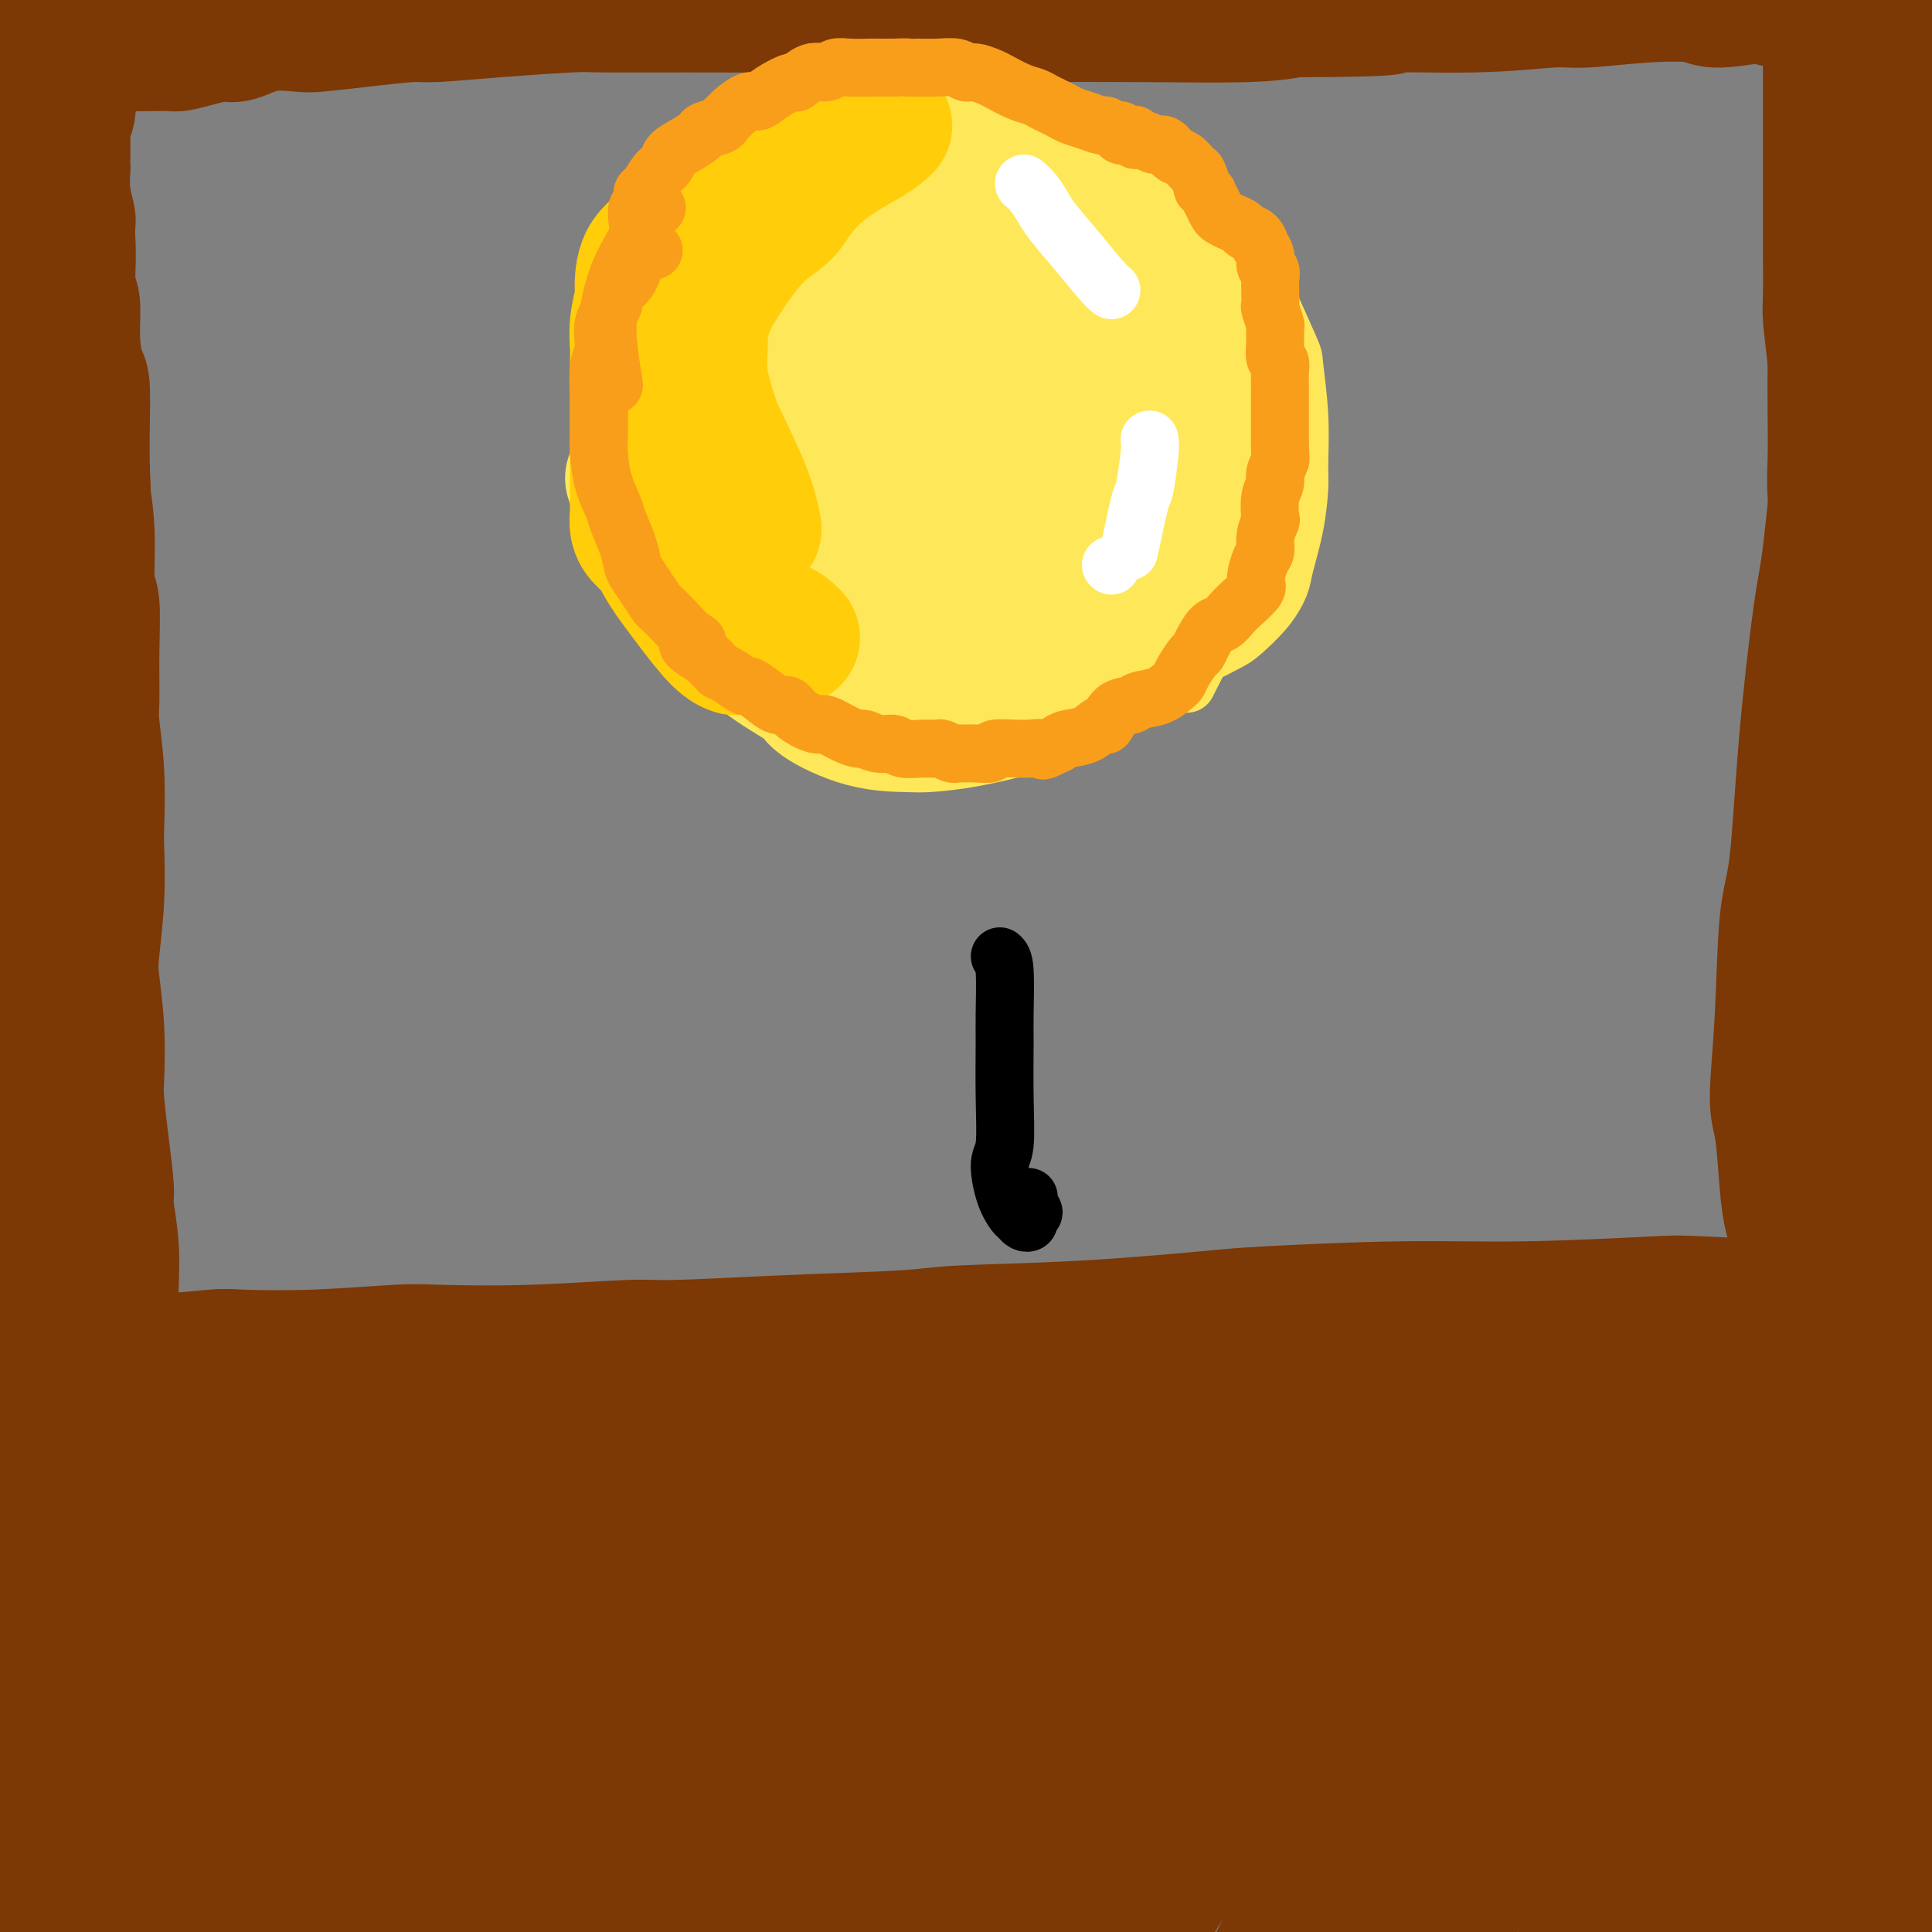 <svg viewBox='0 0 400 400' version='1.1' xmlns='http://www.w3.org/2000/svg' xmlns:xlink='http://www.w3.org/1999/xlink'><rect x="0" y="0" width="400" height="400" fill="#808080" stroke="none"/><g fill='none' stroke='#FEE859' stroke-width='12' stroke-linecap='round' stroke-linejoin='round'><path d='M145,50c-0.813,-1.181 -1.626,-2.362 -2,-3c-0.374,-0.638 -0.307,-0.734 0,-1c0.307,-0.266 0.856,-0.701 1,-1c0.144,-0.299 -0.116,-0.461 0,-1c0.116,-0.539 0.608,-1.454 1,-2c0.392,-0.546 0.682,-0.723 1,-1c0.318,-0.277 0.662,-0.652 1,-1c0.338,-0.348 0.669,-0.667 1,-1c0.331,-0.333 0.660,-0.680 1,-1c0.340,-0.320 0.689,-0.612 1,-1c0.311,-0.388 0.582,-0.873 1,-1c0.418,-0.127 0.983,0.104 2,0c1.017,-0.104 2.487,-0.544 4,-1c1.513,-0.456 3.071,-0.930 4,-1c0.929,-0.070 1.230,0.262 2,0c0.770,-0.262 2.011,-1.118 4,-2c1.989,-0.882 4.728,-1.790 6,-2c1.272,-0.210 1.077,0.280 2,0c0.923,-0.280 2.965,-1.329 5,-2c2.035,-0.671 4.065,-0.965 5,-1c0.935,-0.035 0.777,0.190 2,0c1.223,-0.190 3.827,-0.794 6,-1c2.173,-0.206 3.913,-0.015 5,0c1.087,0.015 1.520,-0.145 3,0c1.480,0.145 4.007,0.597 7,1c2.993,0.403 6.452,0.758 8,1c1.548,0.242 1.186,0.373 3,1c1.814,0.627 5.804,1.751 9,3c3.196,1.249 5.598,2.625 8,4'/><path d='M236,36c3.603,1.618 2.612,1.662 4,3c1.388,1.338 5.157,3.970 8,6c2.843,2.030 4.761,3.458 7,6c2.239,2.542 4.800,6.198 6,8c1.200,1.802 1.039,1.749 2,4c0.961,2.251 3.043,6.804 4,9c0.957,2.196 0.791,2.033 1,4c0.209,1.967 0.795,6.063 1,10c0.205,3.937 0.029,7.714 0,10c-0.029,2.286 0.091,3.082 0,5c-0.091,1.918 -0.391,4.958 -1,8c-0.609,3.042 -1.525,6.084 -2,8c-0.475,1.916 -0.508,2.704 -1,4c-0.492,1.296 -1.445,3.100 -3,5c-1.555,1.900 -3.714,3.895 -5,5c-1.286,1.105 -1.700,1.318 -3,2c-1.300,0.682 -3.486,1.832 -6,3c-2.514,1.168 -5.356,2.354 -7,3c-1.644,0.646 -2.091,0.751 -4,1c-1.909,0.249 -5.280,0.642 -9,1c-3.720,0.358 -7.787,0.682 -10,1c-2.213,0.318 -2.571,0.630 -5,1c-2.429,0.370 -6.930,0.797 -11,1c-4.070,0.203 -7.709,0.181 -10,0c-2.291,-0.181 -3.233,-0.522 -6,-1c-2.767,-0.478 -7.360,-1.092 -12,-2c-4.640,-0.908 -9.329,-2.111 -12,-3c-2.671,-0.889 -3.324,-1.465 -6,-3c-2.676,-1.535 -7.374,-4.029 -11,-7c-3.626,-2.971 -6.179,-6.420 -8,-9c-1.821,-2.580 -2.911,-4.290 -4,-6'/><path d='M133,113c-2.938,-4.370 -4.284,-7.794 -5,-13c-0.716,-5.206 -0.802,-12.195 -1,-16c-0.198,-3.805 -0.509,-4.425 0,-8c0.509,-3.575 1.838,-10.106 4,-16c2.162,-5.894 5.157,-11.150 7,-14c1.843,-2.850 2.534,-3.295 5,-6c2.466,-2.705 6.708,-7.671 12,-11c5.292,-3.329 11.633,-5.022 15,-6c3.367,-0.978 3.759,-1.242 7,-2c3.241,-0.758 9.330,-2.011 15,-2c5.670,0.011 10.923,1.285 14,2c3.077,0.715 3.980,0.872 7,2c3.020,1.128 8.156,3.227 13,7c4.844,3.773 9.395,9.222 12,12c2.605,2.778 3.263,2.887 5,6c1.737,3.113 4.553,9.231 7,15c2.447,5.769 4.525,11.187 6,14c1.475,2.813 2.349,3.019 3,6c0.651,2.981 1.081,8.737 1,14c-0.081,5.263 -0.674,10.035 -1,13c-0.326,2.965 -0.386,4.125 -2,8c-1.614,3.875 -4.781,10.466 -7,15c-2.219,4.534 -3.491,7.010 -4,8c-0.509,0.990 -0.254,0.495 0,0'/></g>
<g fill='none' stroke='#FEE859' stroke-width='28' stroke-linecap='round' stroke-linejoin='round'><path d='M162,40c-1.906,1.908 -3.813,3.817 -5,5c-1.187,1.183 -1.655,1.641 -3,4c-1.345,2.359 -3.566,6.621 -5,9c-1.434,2.379 -2.082,2.876 -3,5c-0.918,2.124 -2.105,5.874 -3,10c-0.895,4.126 -1.497,8.627 -2,11c-0.503,2.373 -0.907,2.619 -1,5c-0.093,2.381 0.125,6.897 1,11c0.875,4.103 2.406,7.793 3,10c0.594,2.207 0.251,2.930 2,5c1.749,2.070 5.589,5.486 9,8c3.411,2.514 6.391,4.125 11,5c4.609,0.875 10.847,1.015 14,1c3.153,-0.015 3.222,-0.186 7,-1c3.778,-0.814 11.266,-2.273 15,-3c3.734,-0.727 3.715,-0.722 7,-2c3.285,-1.278 9.875,-3.837 15,-7c5.125,-3.163 8.784,-6.928 11,-9c2.216,-2.072 2.990,-2.450 5,-5c2.010,-2.550 5.255,-7.272 7,-12c1.745,-4.728 1.991,-9.462 2,-12c0.009,-2.538 -0.220,-2.880 -1,-5c-0.780,-2.120 -2.111,-6.018 -4,-9c-1.889,-2.982 -4.334,-5.049 -8,-7c-3.666,-1.951 -8.551,-3.786 -11,-5c-2.449,-1.214 -2.462,-1.809 -6,-2c-3.538,-0.191 -10.600,0.021 -14,0c-3.400,-0.021 -3.138,-0.274 -6,0c-2.862,0.274 -8.847,1.074 -14,3c-5.153,1.926 -9.472,4.979 -12,7c-2.528,2.021 -3.264,3.011 -4,4'/><path d='M169,64c-3.775,3.589 -5.213,7.060 -6,11c-0.787,3.940 -0.922,8.348 0,13c0.922,4.652 2.902,9.550 4,12c1.098,2.450 1.316,2.454 3,4c1.684,1.546 4.835,4.634 9,7c4.165,2.366 9.345,4.010 12,5c2.655,0.990 2.785,1.327 6,1c3.215,-0.327 9.516,-1.318 13,-2c3.484,-0.682 4.151,-1.054 7,-2c2.849,-0.946 7.881,-2.466 12,-6c4.119,-3.534 7.325,-9.081 9,-12c1.675,-2.919 1.818,-3.211 3,-6c1.182,-2.789 3.404,-8.076 4,-13c0.596,-4.924 -0.434,-9.484 -1,-12c-0.566,-2.516 -0.669,-2.987 -2,-5c-1.331,-2.013 -3.891,-5.570 -7,-8c-3.109,-2.430 -6.766,-3.735 -11,-4c-4.234,-0.265 -9.044,0.509 -12,1c-2.956,0.491 -4.059,0.699 -7,2c-2.941,1.301 -7.720,3.693 -12,7c-4.280,3.307 -8.063,7.527 -10,10c-1.937,2.473 -2.030,3.197 -3,6c-0.970,2.803 -2.818,7.683 -3,12c-0.182,4.317 1.303,8.071 2,10c0.697,1.929 0.606,2.033 2,3c1.394,0.967 4.272,2.797 7,3c2.728,0.203 5.306,-1.222 7,-2c1.694,-0.778 2.506,-0.910 4,-2c1.494,-1.090 3.672,-3.140 5,-6c1.328,-2.860 1.808,-6.532 2,-9c0.192,-2.468 0.096,-3.734 0,-5'/><path d='M206,77c0.374,-4.214 0.308,-7.749 -1,-11c-1.308,-3.251 -3.858,-6.217 -5,-8c-1.142,-1.783 -0.875,-2.382 -2,-3c-1.125,-0.618 -3.641,-1.256 -6,0c-2.359,1.256 -4.562,4.406 -6,6c-1.438,1.594 -2.113,1.632 -3,4c-0.887,2.368 -1.986,7.066 -2,11c-0.014,3.934 1.058,7.105 2,9c0.942,1.895 1.754,2.513 3,4c1.246,1.487 2.926,3.843 5,5c2.074,1.157 4.543,1.117 6,1c1.457,-0.117 1.903,-0.310 3,-1c1.097,-0.690 2.844,-1.876 4,-3c1.156,-1.124 1.722,-2.186 2,-3c0.278,-0.814 0.268,-1.381 0,-3c-0.268,-1.619 -0.796,-4.289 -2,-7c-1.204,-2.711 -3.085,-5.461 -4,-7c-0.915,-1.539 -0.863,-1.865 -2,-3c-1.137,-1.135 -3.464,-3.078 -5,-4c-1.536,-0.922 -2.283,-0.821 -3,-1c-0.717,-0.179 -1.404,-0.636 -2,-1c-0.596,-0.364 -1.100,-0.635 -2,-1c-0.900,-0.365 -2.194,-0.822 -3,-1c-0.806,-0.178 -1.123,-0.075 -2,-1c-0.877,-0.925 -2.312,-2.878 -3,-4c-0.688,-1.122 -0.627,-1.414 -1,-2c-0.373,-0.586 -1.180,-1.466 -2,-2c-0.820,-0.534 -1.653,-0.720 -2,-1c-0.347,-0.280 -0.209,-0.652 0,-1c0.209,-0.348 0.488,-0.671 1,-1c0.512,-0.329 1.256,-0.665 2,-1'/><path d='M176,47c0.454,-0.415 0.088,-0.452 1,-1c0.912,-0.548 3.103,-1.608 5,-2c1.897,-0.392 3.499,-0.116 6,0c2.501,0.116 5.902,0.071 8,0c2.098,-0.071 2.892,-0.169 5,0c2.108,0.169 5.531,0.605 9,1c3.469,0.395 6.984,0.748 9,1c2.016,0.252 2.531,0.404 4,1c1.469,0.596 3.890,1.637 5,4c1.110,2.363 0.907,6.049 1,8c0.093,1.951 0.481,2.167 0,5c-0.481,2.833 -1.831,8.283 -3,13c-1.169,4.717 -2.157,8.699 -3,11c-0.843,2.301 -1.543,2.919 -3,5c-1.457,2.081 -3.672,5.625 -6,7c-2.328,1.375 -4.769,0.581 -6,0c-1.231,-0.581 -1.251,-0.950 -2,-2c-0.749,-1.050 -2.225,-2.782 -4,-5c-1.775,-2.218 -3.848,-4.921 -5,-7c-1.152,-2.079 -1.382,-3.534 -2,-6c-0.618,-2.466 -1.623,-5.943 -2,-10c-0.377,-4.057 -0.124,-8.695 0,-11c0.124,-2.305 0.120,-2.276 1,-4c0.880,-1.724 2.644,-5.202 5,-7c2.356,-1.798 5.303,-1.917 7,-2c1.697,-0.083 2.142,-0.131 4,0c1.858,0.131 5.128,0.441 8,2c2.872,1.559 5.347,4.366 7,6c1.653,1.634 2.483,2.094 4,4c1.517,1.906 3.719,5.259 5,9c1.281,3.741 1.640,7.871 2,12'/><path d='M236,79c1.128,3.985 0.449,3.448 0,6c-0.449,2.552 -0.666,8.194 -2,13c-1.334,4.806 -3.784,8.777 -5,11c-1.216,2.223 -1.197,2.700 -2,4c-0.803,1.300 -2.428,3.424 -4,4c-1.572,0.576 -3.090,-0.396 -4,-1c-0.910,-0.604 -1.212,-0.838 -2,-2c-0.788,-1.162 -2.061,-3.250 -2,-6c0.061,-2.750 1.458,-6.162 2,-8c0.542,-1.838 0.230,-2.103 1,-4c0.770,-1.897 2.623,-5.427 5,-8c2.377,-2.573 5.280,-4.191 7,-5c1.720,-0.809 2.259,-0.810 4,-1c1.741,-0.190 4.685,-0.567 7,0c2.315,0.567 4.003,2.080 5,3c0.997,0.920 1.304,1.247 2,3c0.696,1.753 1.781,4.931 2,8c0.219,3.069 -0.427,6.028 -1,8c-0.573,1.972 -1.071,2.958 -2,5c-0.929,2.042 -2.288,5.140 -4,8c-1.712,2.860 -3.778,5.481 -5,7c-1.222,1.519 -1.602,1.937 -3,3c-1.398,1.063 -3.814,2.772 -6,4c-2.186,1.228 -4.142,1.977 -5,2c-0.858,0.023 -0.620,-0.679 -1,-1c-0.380,-0.321 -1.380,-0.261 -2,-1c-0.620,-0.739 -0.859,-2.275 -1,-3c-0.141,-0.725 -0.182,-0.638 0,-1c0.182,-0.362 0.587,-1.175 1,-2c0.413,-0.825 0.832,-1.664 1,-2c0.168,-0.336 0.084,-0.168 0,0'/><path d='M222,123c0.596,-1.045 1.088,-1.156 1,-1c-0.088,0.156 -0.754,0.581 -1,1c-0.246,0.419 -0.070,0.834 0,1c0.070,0.166 0.035,0.083 0,0'/><path d='M254,72c-0.008,1.191 -0.017,2.382 0,4c0.017,1.618 0.058,3.662 0,5c-0.058,1.338 -0.215,1.969 0,3c0.215,1.031 0.800,2.460 1,4c0.200,1.540 0.013,3.189 0,4c-0.013,0.811 0.146,0.783 0,2c-0.146,1.217 -0.598,3.678 -1,6c-0.402,2.322 -0.753,4.505 -1,6c-0.247,1.495 -0.391,2.304 -1,4c-0.609,1.696 -1.683,4.280 -3,7c-1.317,2.720 -2.877,5.577 -4,7c-1.123,1.423 -1.808,1.413 -3,3c-1.192,1.587 -2.890,4.772 -5,7c-2.110,2.228 -4.633,3.499 -6,4c-1.367,0.501 -1.580,0.232 -3,1c-1.420,0.768 -4.047,2.574 -7,4c-2.953,1.426 -6.232,2.473 -8,3c-1.768,0.527 -2.026,0.533 -4,1c-1.974,0.467 -5.665,1.394 -9,2c-3.335,0.606 -6.315,0.891 -8,1c-1.685,0.109 -2.074,0.040 -4,0c-1.926,-0.040 -5.389,-0.053 -9,-1c-3.611,-0.947 -7.371,-2.827 -9,-4c-1.629,-1.173 -1.129,-1.637 -3,-3c-1.871,-1.363 -6.115,-3.624 -9,-6c-2.885,-2.376 -4.411,-4.866 -7,-8c-2.589,-3.134 -6.240,-6.912 -8,-9c-1.760,-2.088 -1.628,-2.485 -3,-5c-1.372,-2.515 -4.249,-7.147 -6,-10c-1.751,-2.853 -2.375,-3.926 -3,-5'/></g>
<g fill='none' stroke='#7C3805' stroke-width='28' stroke-linecap='round' stroke-linejoin='round'><path d='M11,290c0.357,0.748 0.714,1.495 1,2c0.286,0.505 0.501,0.766 1,1c0.499,0.234 1.284,0.440 2,1c0.716,0.560 1.365,1.473 2,2c0.635,0.527 1.257,0.667 2,1c0.743,0.333 1.606,0.860 4,1c2.394,0.140 6.319,-0.105 8,0c1.681,0.105 1.118,0.561 3,1c1.882,0.439 6.208,0.860 11,1c4.792,0.140 10.048,-0.000 13,0c2.952,0.000 3.598,0.141 7,0c3.402,-0.141 9.561,-0.563 17,-1c7.439,-0.437 16.159,-0.888 21,-1c4.841,-0.112 5.802,0.115 11,0c5.198,-0.115 14.631,-0.570 24,-1c9.369,-0.430 18.673,-0.833 24,-1c5.327,-0.167 6.676,-0.099 12,0c5.324,0.099 14.623,0.229 23,0c8.377,-0.229 15.831,-0.817 20,-1c4.169,-0.183 5.052,0.038 9,0c3.948,-0.038 10.959,-0.336 17,-1c6.041,-0.664 11.111,-1.696 14,-2c2.889,-0.304 3.596,0.118 6,0c2.404,-0.118 6.506,-0.778 10,-1c3.494,-0.222 6.380,-0.008 8,0c1.620,0.008 1.975,-0.190 3,0c1.025,0.190 2.722,0.769 4,1c1.278,0.231 2.139,0.116 3,0'/><path d='M291,292c38.268,-1.007 10.938,0.476 1,1c-9.938,0.524 -2.484,0.088 0,0c2.484,-0.088 -0.001,0.172 -1,0c-0.999,-0.172 -0.513,-0.776 -1,-1c-0.487,-0.224 -1.946,-0.067 -4,0c-2.054,0.067 -4.703,0.044 -6,0c-1.297,-0.044 -1.243,-0.108 -3,0c-1.757,0.108 -5.327,0.390 -10,1c-4.673,0.610 -10.451,1.549 -14,2c-3.549,0.451 -4.870,0.413 -9,1c-4.130,0.587 -11.070,1.797 -19,3c-7.930,1.203 -16.849,2.399 -22,3c-5.151,0.601 -6.533,0.607 -12,1c-5.467,0.393 -15.021,1.175 -25,2c-9.979,0.825 -20.385,1.695 -26,2c-5.615,0.305 -6.438,0.044 -12,0c-5.562,-0.044 -15.861,0.128 -25,0c-9.139,-0.128 -17.116,-0.556 -22,-1c-4.884,-0.444 -6.674,-0.904 -11,-1c-4.326,-0.096 -11.187,0.170 -18,0c-6.813,-0.170 -13.579,-0.778 -17,-1c-3.421,-0.222 -3.496,-0.058 -6,0c-2.504,0.058 -7.438,0.012 -11,0c-3.562,-0.012 -5.752,0.011 -7,0c-1.248,-0.011 -1.554,-0.055 -2,0c-0.446,0.055 -1.033,0.208 -1,0c0.033,-0.208 0.686,-0.777 1,-1c0.314,-0.223 0.290,-0.101 1,0c0.710,0.101 2.153,0.181 4,0c1.847,-0.181 4.099,-0.623 6,-1c1.901,-0.377 3.450,-0.688 5,-1'/><path d='M25,301c4.357,-0.412 6.749,0.057 11,0c4.251,-0.057 10.359,-0.639 14,-1c3.641,-0.361 4.813,-0.501 9,-1c4.187,-0.499 11.389,-1.357 18,-2c6.611,-0.643 12.632,-1.072 21,-2c8.368,-0.928 19.085,-2.357 25,-3c5.915,-0.643 7.029,-0.501 14,-1c6.971,-0.499 19.799,-1.638 27,-2c7.201,-0.362 8.776,0.055 15,0c6.224,-0.055 17.096,-0.581 29,-1c11.904,-0.419 24.839,-0.730 32,-1c7.161,-0.270 8.548,-0.499 15,-1c6.452,-0.501 17.969,-1.273 29,-2c11.031,-0.727 21.576,-1.410 28,-2c6.424,-0.590 8.726,-1.088 15,-2c6.274,-0.912 16.521,-2.237 26,-3c9.479,-0.763 18.192,-0.963 23,-1c4.808,-0.037 5.712,0.088 10,0c4.288,-0.088 11.959,-0.389 18,0c6.041,0.389 10.453,1.467 13,2c2.547,0.533 3.228,0.521 5,1c1.772,0.479 4.636,1.449 6,2c1.364,0.551 1.227,0.684 1,1c-0.227,0.316 -0.545,0.817 -1,1c-0.455,0.183 -1.048,0.049 -3,0c-1.952,-0.049 -5.262,-0.013 -7,0c-1.738,0.013 -1.905,0.004 -4,0c-2.095,-0.004 -6.118,-0.001 -11,0c-4.882,0.001 -10.622,0.000 -14,0c-3.378,-0.000 -4.394,-0.000 -9,0c-4.606,0.000 -12.803,0.000 -21,0'/><path d='M359,283c-14.531,0.260 -16.360,-0.090 -24,0c-7.640,0.090 -21.092,0.619 -28,1c-6.908,0.381 -7.272,0.613 -15,1c-7.728,0.387 -22.818,0.929 -31,1c-8.182,0.071 -9.454,-0.330 -17,0c-7.546,0.330 -21.364,1.391 -35,2c-13.636,0.609 -27.089,0.767 -35,1c-7.911,0.233 -10.279,0.541 -18,1c-7.721,0.459 -20.793,1.069 -33,1c-12.207,-0.069 -23.548,-0.817 -30,-1c-6.452,-0.183 -8.014,0.198 -14,0c-5.986,-0.198 -16.395,-0.974 -25,-2c-8.605,-1.026 -15.406,-2.303 -19,-3c-3.594,-0.697 -3.981,-0.814 -7,-1c-3.019,-0.186 -8.669,-0.439 -12,-1c-3.331,-0.561 -4.342,-1.429 -5,-2c-0.658,-0.571 -0.963,-0.845 -1,-1c-0.037,-0.155 0.193,-0.192 1,0c0.807,0.192 2.192,0.613 3,1c0.808,0.387 1.038,0.741 2,1c0.962,0.259 2.655,0.423 6,1c3.345,0.577 8.341,1.569 11,2c2.659,0.431 2.981,0.302 6,1c3.019,0.698 8.736,2.221 15,3c6.264,0.779 13.074,0.812 17,1c3.926,0.188 4.966,0.532 10,1c5.034,0.468 14.062,1.062 22,1c7.938,-0.062 14.788,-0.780 24,-1c9.212,-0.220 20.788,0.056 27,0c6.212,-0.056 7.061,-0.445 13,-1c5.939,-0.555 16.970,-1.278 28,-2'/><path d='M195,288c20.295,-1.084 25.033,-1.793 29,-2c3.967,-0.207 7.163,0.088 14,0c6.837,-0.088 17.316,-0.559 28,-1c10.684,-0.441 21.573,-0.852 28,-1c6.427,-0.148 8.392,-0.034 14,0c5.608,0.034 14.859,-0.012 24,0c9.141,0.012 18.173,0.082 23,0c4.827,-0.082 5.450,-0.317 10,0c4.550,0.317 13.026,1.185 20,2c6.974,0.815 12.446,1.577 16,2c3.554,0.423 5.192,0.507 8,1c2.808,0.493 6.788,1.396 10,2c3.212,0.604 5.656,0.910 7,1c1.344,0.090 1.588,-0.035 2,0c0.412,0.035 0.993,0.230 1,0c0.007,-0.230 -0.561,-0.885 -1,-1c-0.439,-0.115 -0.748,0.309 -1,0c-0.252,-0.309 -0.446,-1.351 -1,-2c-0.554,-0.649 -1.468,-0.906 -2,-1c-0.532,-0.094 -0.682,-0.025 -1,0c-0.318,0.025 -0.805,0.007 -1,0c-0.195,-0.007 -0.097,-0.004 0,0'/><path d='M9,307c1.159,0.089 2.317,0.179 3,0c0.683,-0.179 0.889,-0.625 3,-1c2.111,-0.375 6.127,-0.679 10,-1c3.873,-0.321 7.603,-0.660 10,-1c2.397,-0.340 3.462,-0.681 6,-1c2.538,-0.319 6.548,-0.615 12,-1c5.452,-0.385 12.346,-0.860 16,-1c3.654,-0.140 4.070,0.053 8,0c3.930,-0.053 11.376,-0.354 20,-1c8.624,-0.646 18.425,-1.637 24,-2c5.575,-0.363 6.922,-0.097 13,0c6.078,0.097 16.887,0.026 28,0c11.113,-0.026 22.530,-0.006 29,0c6.470,0.006 7.993,-0.001 14,0c6.007,0.001 16.497,0.012 27,0c10.503,-0.012 21.020,-0.045 27,0c5.980,0.045 7.424,0.168 13,0c5.576,-0.168 15.283,-0.627 24,-1c8.717,-0.373 16.444,-0.659 21,-1c4.556,-0.341 5.941,-0.736 10,-1c4.059,-0.264 10.793,-0.396 17,-1c6.207,-0.604 11.886,-1.678 15,-2c3.114,-0.322 3.662,0.110 6,0c2.338,-0.110 6.466,-0.761 10,-1c3.534,-0.239 6.473,-0.064 8,0c1.527,0.064 1.643,0.018 3,0c1.357,-0.018 3.955,-0.008 6,0c2.045,0.008 3.538,0.012 4,0c0.462,-0.012 -0.106,-0.042 0,0c0.106,0.042 0.888,0.155 1,0c0.112,-0.155 -0.444,-0.577 -1,-1'/><path d='M396,290c19.257,-1.177 5.399,-0.120 0,0c-5.399,0.120 -2.338,-0.699 -2,-1c0.338,-0.301 -2.046,-0.086 -3,0c-0.954,0.086 -0.477,0.043 0,0'/><path d='M-12,286c1.318,-0.444 2.636,-0.888 4,-1c1.364,-0.112 2.775,0.110 4,0c1.225,-0.110 2.263,-0.550 4,-1c1.737,-0.450 4.174,-0.909 7,-1c2.826,-0.091 6.040,0.186 8,0c1.960,-0.186 2.667,-0.833 5,-1c2.333,-0.167 6.291,0.148 11,0c4.709,-0.148 10.170,-0.758 13,-1c2.830,-0.242 3.028,-0.116 6,0c2.972,0.116 8.718,0.223 15,0c6.282,-0.223 13.100,-0.777 17,-1c3.900,-0.223 4.881,-0.115 9,0c4.119,0.115 11.375,0.238 19,0c7.625,-0.238 15.620,-0.838 20,-1c4.380,-0.162 5.145,0.112 10,0c4.855,-0.112 13.800,-0.611 23,-1c9.200,-0.389 18.655,-0.667 24,-1c5.345,-0.333 6.579,-0.720 12,-1c5.421,-0.280 15.030,-0.452 25,-1c9.970,-0.548 20.301,-1.471 26,-2c5.699,-0.529 6.768,-0.665 13,-1c6.232,-0.335 17.629,-0.871 27,-1c9.371,-0.129 16.718,0.148 26,0c9.282,-0.148 20.499,-0.720 26,-1c5.501,-0.280 5.287,-0.267 11,0c5.713,0.267 17.353,0.790 23,1c5.647,0.210 5.300,0.109 9,0c3.700,-0.109 11.445,-0.225 18,0c6.555,0.225 11.919,0.791 15,1c3.081,0.209 3.880,0.060 6,0c2.120,-0.060 5.560,-0.030 9,0'/><path d='M433,272c23.646,0.380 11.261,0.830 7,1c-4.261,0.170 -0.399,0.059 2,0c2.399,-0.059 3.336,-0.067 4,0c0.664,0.067 1.057,0.211 1,0c-0.057,-0.211 -0.562,-0.775 -1,-1c-0.438,-0.225 -0.808,-0.112 -1,0c-0.192,0.112 -0.206,0.222 -1,0c-0.794,-0.222 -2.370,-0.778 -3,-1c-0.630,-0.222 -0.315,-0.111 0,0'/><path d='M16,8c-0.422,1.599 -0.844,3.198 -1,4c-0.156,0.802 -0.046,0.807 0,1c0.046,0.193 0.026,0.576 0,1c-0.026,0.424 -0.060,0.891 0,1c0.060,0.109 0.212,-0.140 0,0c-0.212,0.140 -0.789,0.667 -1,1c-0.211,0.333 -0.057,0.471 0,1c0.057,0.529 0.016,1.449 0,2c-0.016,0.551 -0.008,0.732 0,1c0.008,0.268 0.016,0.621 0,1c-0.016,0.379 -0.057,0.784 0,1c0.057,0.216 0.211,0.243 0,1c-0.211,0.757 -0.789,2.242 -1,3c-0.211,0.758 -0.056,0.788 0,1c0.056,0.212 0.014,0.607 0,1c-0.014,0.393 0.000,0.785 0,2c-0.000,1.215 -0.014,3.252 0,4c0.014,0.748 0.057,0.207 0,1c-0.057,0.793 -0.212,2.919 0,5c0.212,2.081 0.793,4.115 1,5c0.207,0.885 0.041,0.621 0,2c-0.041,1.379 0.044,4.401 0,7c-0.044,2.599 -0.218,4.773 0,6c0.218,1.227 0.829,1.505 1,3c0.171,1.495 -0.098,4.207 0,7c0.098,2.793 0.562,5.666 1,7c0.438,1.334 0.849,1.128 1,3c0.151,1.872 0.043,5.820 0,9c-0.043,3.180 -0.022,5.590 0,8'/><path d='M17,97c0.554,9.635 -0.062,5.223 0,5c0.062,-0.223 0.801,3.743 1,8c0.199,4.257 -0.144,8.805 0,11c0.144,2.195 0.774,2.037 1,4c0.226,1.963 0.046,6.045 0,10c-0.046,3.955 0.040,7.782 0,10c-0.040,2.218 -0.206,2.829 0,5c0.206,2.171 0.784,5.904 1,10c0.216,4.096 0.071,8.555 0,11c-0.071,2.445 -0.068,2.876 0,5c0.068,2.124 0.200,5.941 0,10c-0.200,4.059 -0.734,8.360 -1,11c-0.266,2.640 -0.265,3.619 0,6c0.265,2.381 0.793,6.165 1,10c0.207,3.835 0.093,7.723 0,10c-0.093,2.277 -0.165,2.945 0,5c0.165,2.055 0.566,5.499 1,9c0.434,3.501 0.901,7.059 1,9c0.099,1.941 -0.170,2.264 0,4c0.170,1.736 0.779,4.885 1,8c0.221,3.115 0.056,6.195 0,8c-0.056,1.805 -0.001,2.337 0,4c0.001,1.663 -0.051,4.459 0,7c0.051,2.541 0.206,4.826 0,6c-0.206,1.174 -0.772,1.236 -1,2c-0.228,0.764 -0.116,2.230 0,3c0.116,0.770 0.237,0.846 0,1c-0.237,0.154 -0.833,0.388 -1,0c-0.167,-0.388 0.095,-1.396 0,-2c-0.095,-0.604 -0.548,-0.802 -1,-1'/><path d='M20,286c-0.487,-0.731 -0.704,-1.559 -1,-3c-0.296,-1.441 -0.672,-3.493 -1,-5c-0.328,-1.507 -0.610,-2.467 -1,-5c-0.390,-2.533 -0.889,-6.639 -1,-12c-0.111,-5.361 0.165,-11.979 0,-16c-0.165,-4.021 -0.771,-5.447 -1,-10c-0.229,-4.553 -0.080,-12.233 0,-21c0.080,-8.767 0.090,-18.619 0,-24c-0.090,-5.381 -0.281,-6.290 0,-12c0.281,-5.710 1.032,-16.221 1,-26c-0.032,-9.779 -0.848,-18.828 -1,-24c-0.152,-5.172 0.359,-6.469 0,-11c-0.359,-4.531 -1.588,-12.298 -3,-19c-1.412,-6.702 -3.006,-12.340 -4,-16c-0.994,-3.660 -1.388,-5.342 -2,-9c-0.612,-3.658 -1.442,-9.291 -2,-15c-0.558,-5.709 -0.843,-11.493 -1,-15c-0.157,-3.507 -0.185,-4.737 0,-8c0.185,-3.263 0.582,-8.557 1,-13c0.418,-4.443 0.857,-8.033 1,-10c0.143,-1.967 -0.010,-2.311 0,-3c0.010,-0.689 0.183,-1.725 0,-2c-0.183,-0.275 -0.723,0.209 -1,1c-0.277,0.791 -0.291,1.890 0,3c0.291,1.110 0.889,2.233 1,3c0.111,0.767 -0.263,1.178 0,2c0.263,0.822 1.163,2.055 2,4c0.837,1.945 1.610,4.600 2,6c0.390,1.400 0.397,1.543 1,4c0.603,2.457 1.801,7.229 3,12'/><path d='M13,42c1.461,7.664 1.112,10.323 1,16c-0.112,5.677 0.013,14.370 0,19c-0.013,4.630 -0.165,5.196 -1,11c-0.835,5.804 -2.353,16.845 -3,23c-0.647,6.155 -0.422,7.423 -1,13c-0.578,5.577 -1.959,15.461 -3,25c-1.041,9.539 -1.741,18.731 -2,24c-0.259,5.269 -0.077,6.615 0,11c0.077,4.385 0.049,11.808 0,18c-0.049,6.192 -0.119,11.153 0,14c0.119,2.847 0.428,3.581 1,6c0.572,2.419 1.407,6.524 2,10c0.593,3.476 0.943,6.322 1,8c0.057,1.678 -0.181,2.188 0,4c0.181,1.812 0.780,4.926 1,7c0.220,2.074 0.059,3.107 0,4c-0.059,0.893 -0.017,1.644 0,3c0.017,1.356 0.009,3.316 0,5c-0.009,1.684 -0.017,3.091 0,4c0.017,0.909 0.060,1.321 0,2c-0.060,0.679 -0.224,1.624 0,3c0.224,1.376 0.835,3.181 1,4c0.165,0.819 -0.114,0.650 0,1c0.114,0.350 0.623,1.218 1,2c0.377,0.782 0.623,1.477 1,2c0.377,0.523 0.885,0.872 1,1c0.115,0.128 -0.161,0.034 0,0c0.161,-0.034 0.760,-0.010 1,0c0.240,0.010 0.120,0.005 0,0'/><path d='M15,11c0.631,0.111 1.261,0.222 2,0c0.739,-0.222 1.586,-0.778 2,-1c0.414,-0.222 0.397,-0.112 1,0c0.603,0.112 1.828,0.226 3,0c1.172,-0.226 2.291,-0.792 3,-1c0.709,-0.208 1.010,-0.058 2,0c0.990,0.058 2.671,0.025 4,0c1.329,-0.025 2.307,-0.043 3,0c0.693,0.043 1.102,0.148 2,0c0.898,-0.148 2.285,-0.548 4,-1c1.715,-0.452 3.757,-0.958 5,-1c1.243,-0.042 1.689,0.378 3,0c1.311,-0.378 3.489,-1.555 6,-2c2.511,-0.445 5.354,-0.157 7,0c1.646,0.157 2.094,0.183 4,0c1.906,-0.183 5.271,-0.575 9,-1c3.729,-0.425 7.824,-0.885 10,-1c2.176,-0.115 2.433,0.113 5,0c2.567,-0.113 7.445,-0.566 13,-1c5.555,-0.434 11.789,-0.849 15,-1c3.211,-0.151 3.400,-0.038 7,0c3.600,0.038 10.613,-0.000 17,0c6.387,0.000 12.149,0.039 16,0c3.851,-0.039 5.792,-0.154 10,0c4.208,0.154 10.682,0.578 18,1c7.318,0.422 15.480,0.842 20,1c4.520,0.158 5.397,0.053 10,0c4.603,-0.053 12.932,-0.053 21,0c8.068,0.053 15.877,0.158 21,0c5.123,-0.158 7.562,-0.579 10,-1'/><path d='M268,2c26.657,-0.089 18.298,-0.812 19,-1c0.702,-0.188 10.464,0.158 18,0c7.536,-0.158 12.845,-0.822 16,-1c3.155,-0.178 4.156,0.130 7,0c2.844,-0.130 7.530,-0.696 12,-1c4.470,-0.304 8.723,-0.344 11,0c2.277,0.344 2.579,1.073 5,1c2.421,-0.073 6.962,-0.947 9,-1c2.038,-0.053 1.573,0.717 3,1c1.427,0.283 4.747,0.080 7,0c2.253,-0.080 3.438,-0.035 4,0c0.562,0.035 0.501,0.062 1,0c0.499,-0.062 1.556,-0.212 2,0c0.444,0.212 0.273,0.785 0,1c-0.273,0.215 -0.648,0.073 -1,0c-0.352,-0.073 -0.683,-0.076 -1,0c-0.317,0.076 -0.622,0.230 -1,0c-0.378,-0.230 -0.830,-0.843 -1,-1c-0.170,-0.157 -0.060,0.143 0,0c0.060,-0.143 0.069,-0.730 0,-1c-0.069,-0.270 -0.215,-0.223 0,0c0.215,0.223 0.790,0.623 1,1c0.210,0.377 0.056,0.730 0,1c-0.056,0.270 -0.015,0.457 0,1c0.015,0.543 0.004,1.441 0,2c-0.004,0.559 -0.002,0.780 0,1'/><path d='M379,5c-0.464,1.113 -0.124,1.395 0,2c0.124,0.605 0.033,1.533 0,2c-0.033,0.467 -0.009,0.473 0,1c0.009,0.527 0.002,1.576 0,2c-0.002,0.424 -0.001,0.223 0,1c0.001,0.777 0.000,2.532 0,4c-0.000,1.468 -0.000,2.648 0,4c0.000,1.352 0.000,2.875 0,4c-0.000,1.125 -0.000,1.850 0,3c0.000,1.150 0.000,2.723 0,5c-0.000,2.277 -0.001,5.256 0,7c0.001,1.744 0.003,2.254 0,4c-0.003,1.746 -0.012,4.730 0,8c0.012,3.270 0.045,6.826 0,9c-0.045,2.174 -0.167,2.965 0,5c0.167,2.035 0.623,5.314 1,9c0.377,3.686 0.674,7.780 1,10c0.326,2.220 0.680,2.568 1,5c0.320,2.432 0.608,6.949 1,11c0.392,4.051 0.890,7.634 1,10c0.110,2.366 -0.169,3.513 0,6c0.169,2.487 0.784,6.314 1,11c0.216,4.686 0.031,10.232 0,13c-0.031,2.768 0.090,2.758 0,6c-0.090,3.242 -0.392,9.736 -1,16c-0.608,6.264 -1.521,12.299 -2,16c-0.479,3.701 -0.523,5.069 -1,9c-0.477,3.931 -1.385,10.425 -2,17c-0.615,6.575 -0.935,13.232 -1,17c-0.065,3.768 0.124,4.648 0,8c-0.124,3.352 -0.562,9.176 -1,15'/><path d='M377,245c-1.297,17.851 -0.540,13.480 0,13c0.540,-0.480 0.863,2.931 1,6c0.137,3.069 0.089,5.796 0,8c-0.089,2.204 -0.220,3.884 0,5c0.220,1.116 0.789,1.668 1,2c0.211,0.332 0.063,0.444 0,0c-0.063,-0.444 -0.040,-1.444 0,-2c0.040,-0.556 0.096,-0.667 0,-1c-0.096,-0.333 -0.345,-0.886 0,-4c0.345,-3.114 1.284,-8.787 2,-12c0.716,-3.213 1.207,-3.964 2,-8c0.793,-4.036 1.887,-11.355 3,-20c1.113,-8.645 2.246,-18.616 3,-24c0.754,-5.384 1.129,-6.181 2,-12c0.871,-5.819 2.238,-16.662 3,-27c0.762,-10.338 0.921,-20.173 1,-26c0.079,-5.827 0.079,-7.648 0,-13c-0.079,-5.352 -0.239,-14.235 -1,-23c-0.761,-8.765 -2.125,-17.413 -3,-22c-0.875,-4.587 -1.261,-5.113 -2,-9c-0.739,-3.887 -1.830,-11.135 -3,-18c-1.170,-6.865 -2.419,-13.348 -3,-17c-0.581,-3.652 -0.496,-4.474 -1,-8c-0.504,-3.526 -1.599,-9.758 -2,-15c-0.401,-5.242 -0.108,-9.495 0,-12c0.108,-2.505 0.032,-3.262 0,-5c-0.032,-1.738 -0.019,-4.455 0,-6c0.019,-1.545 0.044,-1.916 0,-2c-0.044,-0.084 -0.155,0.119 0,1c0.155,0.881 0.578,2.441 1,4'/><path d='M381,-2c0.332,1.274 0.663,2.959 1,5c0.337,2.041 0.681,4.439 1,6c0.319,1.561 0.613,2.286 1,5c0.387,2.714 0.868,7.415 1,14c0.132,6.585 -0.085,15.052 0,20c0.085,4.948 0.472,6.378 0,12c-0.472,5.622 -1.803,15.437 -3,26c-1.197,10.563 -2.261,21.874 -3,28c-0.739,6.126 -1.153,7.068 -2,13c-0.847,5.932 -2.126,16.856 -3,27c-0.874,10.144 -1.341,19.508 -2,25c-0.659,5.492 -1.508,7.110 -2,12c-0.492,4.890 -0.626,13.050 -1,20c-0.374,6.950 -0.987,12.689 -1,16c-0.013,3.311 0.574,4.193 1,7c0.426,2.807 0.693,7.540 1,11c0.307,3.460 0.656,5.648 1,7c0.344,1.352 0.683,1.868 1,3c0.317,1.132 0.610,2.881 1,4c0.390,1.119 0.875,1.607 1,2c0.125,0.393 -0.110,0.690 0,1c0.110,0.310 0.565,0.634 1,1c0.435,0.366 0.849,0.774 1,1c0.151,0.226 0.040,0.269 0,0c-0.040,-0.269 -0.010,-0.849 0,-1c0.010,-0.151 -0.000,0.128 0,0c0.000,-0.128 0.010,-0.663 0,-1c-0.010,-0.337 -0.041,-0.475 0,-1c0.041,-0.525 0.155,-1.436 0,-2c-0.155,-0.564 -0.577,-0.782 -1,-1'/><path d='M375,258c-0.205,-0.831 -0.216,0.091 0,-2c0.216,-2.091 0.659,-7.195 1,-10c0.341,-2.805 0.578,-3.312 1,-7c0.422,-3.688 1.027,-10.556 2,-18c0.973,-7.444 2.315,-15.462 3,-20c0.685,-4.538 0.714,-5.596 1,-10c0.286,-4.404 0.829,-12.155 1,-20c0.171,-7.845 -0.031,-15.785 0,-20c0.031,-4.215 0.295,-4.706 0,-9c-0.295,-4.294 -1.148,-12.389 -2,-20c-0.852,-7.611 -1.704,-14.736 -2,-19c-0.296,-4.264 -0.037,-5.668 0,-10c0.037,-4.332 -0.149,-11.593 0,-19c0.149,-7.407 0.631,-14.961 1,-19c0.369,-4.039 0.625,-4.564 1,-8c0.375,-3.436 0.870,-9.782 1,-15c0.130,-5.218 -0.104,-9.307 0,-12c0.104,-2.693 0.548,-3.991 1,-6c0.452,-2.009 0.912,-4.731 1,-7c0.088,-2.269 -0.197,-4.085 0,-5c0.197,-0.915 0.876,-0.930 1,-1c0.124,-0.070 -0.308,-0.197 0,0c0.308,0.197 1.354,0.718 2,2c0.646,1.282 0.890,3.327 1,4c0.110,0.673 0.086,-0.024 0,1c-0.086,1.024 -0.232,3.771 0,5c0.232,1.229 0.844,0.940 1,3c0.156,2.060 -0.144,6.470 0,13c0.144,6.530 0.731,15.181 1,20c0.269,4.819 0.220,5.805 0,12c-0.220,6.195 -0.610,17.597 -1,29'/><path d='M390,90c-0.447,18.102 -1.566,26.355 -2,32c-0.434,5.645 -0.183,8.680 0,17c0.183,8.320 0.298,21.926 0,36c-0.298,14.074 -1.008,28.618 -1,36c0.008,7.382 0.733,7.603 1,19c0.267,11.397 0.076,33.971 0,43c-0.076,9.029 -0.038,4.515 0,0'/></g>
<g fill='none' stroke='#FFCD0A' stroke-width='28' stroke-linecap='round' stroke-linejoin='round'><path d='M169,32c-1.189,-1.265 -2.379,-2.531 -3,-3c-0.621,-0.469 -0.675,-0.142 -1,0c-0.325,0.142 -0.921,0.098 -1,0c-0.079,-0.098 0.361,-0.252 0,0c-0.361,0.252 -1.522,0.908 -2,1c-0.478,0.092 -0.272,-0.381 -1,0c-0.728,0.381 -2.391,1.617 -4,3c-1.609,1.383 -3.165,2.913 -4,4c-0.835,1.087 -0.949,1.732 -2,3c-1.051,1.268 -3.038,3.160 -5,6c-1.962,2.840 -3.897,6.627 -5,9c-1.103,2.373 -1.374,3.331 -2,5c-0.626,1.669 -1.607,4.048 -2,5c-0.393,0.952 -0.196,0.476 0,0'/><path d='M161,30c-1.219,0.760 -2.437,1.520 -3,2c-0.563,0.480 -0.469,0.681 -1,1c-0.531,0.319 -1.686,0.755 -2,1c-0.314,0.245 0.214,0.298 0,1c-0.214,0.702 -1.171,2.054 -2,3c-0.829,0.946 -1.531,1.486 -2,2c-0.469,0.514 -0.705,1.002 -1,2c-0.295,0.998 -0.649,2.507 -1,4c-0.351,1.493 -0.699,2.969 -1,4c-0.301,1.031 -0.557,1.617 -1,3c-0.443,1.383 -1.075,3.564 -2,6c-0.925,2.436 -2.145,5.128 -3,7c-0.855,1.872 -1.346,2.923 -2,5c-0.654,2.077 -1.471,5.181 -2,8c-0.529,2.819 -0.771,5.354 -1,7c-0.229,1.646 -0.446,2.405 0,4c0.446,1.595 1.556,4.027 2,5c0.444,0.973 0.222,0.486 0,0'/><path d='M143,59c-1.173,0.319 -2.346,0.638 -3,1c-0.654,0.362 -0.788,0.766 -1,1c-0.212,0.234 -0.503,0.300 -1,1c-0.497,0.700 -1.198,2.036 -2,4c-0.802,1.964 -1.703,4.555 -2,6c-0.297,1.445 0.009,1.744 0,3c-0.009,1.256 -0.332,3.470 0,6c0.332,2.530 1.321,5.375 2,7c0.679,1.625 1.048,2.031 2,4c0.952,1.969 2.487,5.503 4,9c1.513,3.497 3.003,6.958 4,9c0.997,2.042 1.499,2.665 3,5c1.501,2.335 4.000,6.381 5,8c1.000,1.619 0.500,0.809 0,0'/><path d='M135,81c-0.422,1.143 -0.845,2.285 -1,4c-0.155,1.715 -0.044,4.002 0,5c0.044,0.998 0.019,0.705 0,2c-0.019,1.295 -0.034,4.177 0,7c0.034,2.823 0.118,5.585 0,7c-0.118,1.415 -0.436,1.482 0,3c0.436,1.518 1.627,4.487 3,7c1.373,2.513 2.929,4.568 4,6c1.071,1.432 1.658,2.239 3,4c1.342,1.761 3.438,4.474 5,6c1.562,1.526 2.589,1.865 3,2c0.411,0.135 0.205,0.068 0,0'/><path d='M134,90c0.447,0.513 0.894,1.026 1,2c0.106,0.974 -0.129,2.408 0,3c0.129,0.592 0.621,0.341 1,1c0.379,0.659 0.643,2.229 1,4c0.357,1.771 0.805,3.743 1,5c0.195,1.257 0.138,1.799 1,3c0.862,1.201 2.645,3.061 4,5c1.355,1.939 2.284,3.958 3,5c0.716,1.042 1.220,1.108 2,2c0.780,0.892 1.837,2.611 3,4c1.163,1.389 2.434,2.449 3,3c0.566,0.551 0.429,0.593 1,1c0.571,0.407 1.852,1.181 3,2c1.148,0.819 2.165,1.684 3,2c0.835,0.316 1.489,0.082 2,0c0.511,-0.082 0.878,-0.012 1,0c0.122,0.012 -0.003,-0.036 0,0c0.003,0.036 0.132,0.154 0,0c-0.132,-0.154 -0.527,-0.581 -1,-1c-0.473,-0.419 -1.024,-0.829 -2,-1c-0.976,-0.171 -2.375,-0.102 -3,0c-0.625,0.102 -0.475,0.239 -1,0c-0.525,-0.239 -1.724,-0.853 -3,-1c-1.276,-0.147 -2.628,0.171 -3,0c-0.372,-0.171 0.237,-0.833 0,-1c-0.237,-0.167 -1.321,0.161 -2,0c-0.679,-0.161 -0.952,-0.813 -1,-1c-0.048,-0.187 0.129,0.089 0,0c-0.129,-0.089 -0.565,-0.545 -1,-1'/><path d='M147,126c-2.761,-1.020 -1.165,-0.569 -1,-1c0.165,-0.431 -1.101,-1.744 -2,-3c-0.899,-1.256 -1.431,-2.454 -2,-3c-0.569,-0.546 -1.176,-0.438 -2,-1c-0.824,-0.562 -1.867,-1.794 -3,-3c-1.133,-1.206 -2.356,-2.388 -3,-3c-0.644,-0.612 -0.708,-0.655 -1,-1c-0.292,-0.345 -0.810,-0.992 -1,-2c-0.190,-1.008 -0.051,-2.376 0,-3c0.051,-0.624 0.014,-0.502 0,-1c-0.014,-0.498 -0.004,-1.614 0,-3c0.004,-1.386 0.001,-3.040 0,-4c-0.001,-0.960 -0.000,-1.225 0,-2c0.000,-0.775 0.000,-2.062 0,-3c-0.000,-0.938 -0.000,-1.529 0,-3c0.000,-1.471 0.000,-3.824 0,-5c-0.000,-1.176 -0.001,-1.177 0,-2c0.001,-0.823 0.004,-2.470 0,-4c-0.004,-1.530 -0.015,-2.945 0,-4c0.015,-1.055 0.056,-1.752 0,-3c-0.056,-1.248 -0.211,-3.048 0,-5c0.211,-1.952 0.787,-4.056 1,-5c0.213,-0.944 0.065,-0.726 0,-2c-0.065,-1.274 -0.045,-4.038 1,-6c1.045,-1.962 3.114,-3.121 4,-4c0.886,-0.879 0.588,-1.479 2,-3c1.412,-1.521 4.533,-3.963 6,-5c1.467,-1.037 1.280,-0.670 3,-1c1.720,-0.330 5.348,-1.358 8,-2c2.652,-0.642 4.329,-0.898 5,-1c0.671,-0.102 0.335,-0.051 0,0'/><path d='M144,64c1.215,-2.218 2.430,-4.437 3,-6c0.570,-1.563 0.495,-2.471 1,-4c0.505,-1.529 1.592,-3.678 3,-6c1.408,-2.322 3.138,-4.817 4,-6c0.862,-1.183 0.855,-1.056 2,-2c1.145,-0.944 3.440,-2.961 5,-5c1.560,-2.039 2.385,-4.102 3,-5c0.615,-0.898 1.022,-0.633 2,-1c0.978,-0.367 2.529,-1.366 4,-2c1.471,-0.634 2.864,-0.902 4,-1c1.136,-0.098 2.016,-0.026 3,0c0.984,0.026 2.073,0.007 3,0c0.927,-0.007 1.694,-0.002 2,0c0.306,0.002 0.153,0.001 0,0'/><path d='M182,27c-0.528,0.434 -1.056,0.868 -3,2c-1.944,1.132 -5.305,2.961 -8,5c-2.695,2.039 -4.723,4.288 -6,6c-1.277,1.712 -1.801,2.889 -3,4c-1.199,1.111 -3.071,2.157 -5,4c-1.929,1.843 -3.914,4.482 -5,6c-1.086,1.518 -1.274,1.914 -2,3c-0.726,1.086 -1.992,2.861 -3,5c-1.008,2.139 -1.759,4.642 -2,6c-0.241,1.358 0.029,1.572 0,3c-0.029,1.428 -0.358,4.072 0,7c0.358,2.928 1.403,6.141 2,8c0.597,1.859 0.748,2.364 2,5c1.252,2.636 3.606,7.402 5,11c1.394,3.598 1.827,6.028 2,7c0.173,0.972 0.087,0.486 0,0'/></g>
<g fill='none' stroke='#F99E1B' stroke-width='12' stroke-linecap='round' stroke-linejoin='round'><path d='M132,46c-0.118,-1.213 -0.236,-2.426 0,-3c0.236,-0.574 0.827,-0.510 1,-1c0.173,-0.490 -0.071,-1.535 0,-2c0.071,-0.465 0.458,-0.351 1,-1c0.542,-0.649 1.238,-2.061 2,-3c0.762,-0.939 1.588,-1.403 2,-2c0.412,-0.597 0.408,-1.326 1,-2c0.592,-0.674 1.779,-1.294 3,-2c1.221,-0.706 2.474,-1.499 3,-2c0.526,-0.501 0.324,-0.710 1,-1c0.676,-0.290 2.229,-0.660 3,-1c0.771,-0.340 0.758,-0.650 1,-1c0.242,-0.350 0.738,-0.740 1,-1c0.262,-0.260 0.291,-0.389 1,-1c0.709,-0.611 2.096,-1.703 3,-2c0.904,-0.297 1.323,0.200 2,0c0.677,-0.200 1.613,-1.096 3,-2c1.387,-0.904 3.225,-1.815 4,-2c0.775,-0.185 0.489,0.357 1,0c0.511,-0.357 1.821,-1.612 3,-2c1.179,-0.388 2.226,0.092 3,0c0.774,-0.092 1.274,-0.757 2,-1c0.726,-0.243 1.679,-0.065 3,0c1.321,0.065 3.009,0.018 4,0c0.991,-0.018 1.283,-0.005 2,0c0.717,0.005 1.858,0.003 3,0'/><path d='M185,14c3.238,-0.153 2.832,-0.037 3,0c0.168,0.037 0.912,-0.005 2,0c1.088,0.005 2.522,0.057 4,0c1.478,-0.057 2.999,-0.224 4,0c1.001,0.224 1.482,0.837 2,1c0.518,0.163 1.073,-0.125 2,0c0.927,0.125 2.226,0.663 3,1c0.774,0.337 1.022,0.471 2,1c0.978,0.529 2.685,1.451 4,2c1.315,0.549 2.238,0.725 3,1c0.762,0.275 1.361,0.651 2,1c0.639,0.349 1.317,0.672 2,1c0.683,0.328 1.372,0.661 2,1c0.628,0.339 1.194,0.683 2,1c0.806,0.317 1.852,0.606 3,1c1.148,0.394 2.397,0.894 3,1c0.603,0.106 0.560,-0.182 1,0c0.440,0.182 1.362,0.832 2,1c0.638,0.168 0.992,-0.147 1,0c0.008,0.147 -0.332,0.756 0,1c0.332,0.244 1.335,0.122 2,0c0.665,-0.122 0.993,-0.245 1,0c0.007,0.245 -0.308,0.857 0,1c0.308,0.143 1.237,-0.184 2,0c0.763,0.184 1.360,0.880 2,1c0.640,0.120 1.323,-0.334 2,0c0.677,0.334 1.347,1.457 2,2c0.653,0.543 1.288,0.506 2,1c0.712,0.494 1.499,1.518 2,2c0.501,0.482 0.714,0.424 1,1c0.286,0.576 0.643,1.788 1,3'/><path d='M249,39c1.417,1.527 0.960,0.843 1,1c0.040,0.157 0.578,1.155 1,2c0.422,0.845 0.728,1.536 1,2c0.272,0.464 0.510,0.700 1,1c0.490,0.300 1.232,0.663 2,1c0.768,0.337 1.564,0.649 2,1c0.436,0.351 0.513,0.741 1,1c0.487,0.259 1.383,0.388 2,1c0.617,0.612 0.954,1.707 1,2c0.046,0.293 -0.198,-0.217 0,0c0.198,0.217 0.838,1.161 1,2c0.162,0.839 -0.153,1.571 0,2c0.153,0.429 0.773,0.553 1,1c0.227,0.447 0.060,1.217 0,2c-0.060,0.783 -0.012,1.580 0,2c0.012,0.420 -0.011,0.464 0,1c0.011,0.536 0.056,1.564 0,2c-0.056,0.436 -0.212,0.282 0,1c0.212,0.718 0.793,2.310 1,3c0.207,0.690 0.041,0.478 0,1c-0.041,0.522 0.041,1.779 0,3c-0.041,1.221 -0.207,2.405 0,3c0.207,0.595 0.788,0.599 1,1c0.212,0.401 0.057,1.197 0,2c-0.057,0.803 -0.015,1.613 0,2c0.015,0.387 0.004,0.352 0,1c-0.004,0.648 -0.001,1.980 0,3c0.001,1.020 0.000,1.727 0,2c-0.000,0.273 -0.000,0.112 0,1c0.000,0.888 0.000,2.825 0,4c-0.000,1.175 -0.000,1.587 0,2'/><path d='M265,92c0.292,5.717 0.022,2.008 0,1c-0.022,-1.008 0.204,0.683 0,2c-0.204,1.317 -0.838,2.260 -1,3c-0.162,0.740 0.149,1.279 0,2c-0.149,0.721 -0.757,1.625 -1,3c-0.243,1.375 -0.120,3.220 0,4c0.120,0.780 0.238,0.496 0,1c-0.238,0.504 -0.832,1.796 -1,3c-0.168,1.204 0.089,2.318 0,3c-0.089,0.682 -0.523,0.931 -1,2c-0.477,1.069 -0.995,2.959 -1,4c-0.005,1.041 0.504,1.233 0,2c-0.504,0.767 -2.023,2.110 -3,3c-0.977,0.890 -1.414,1.328 -2,2c-0.586,0.672 -1.322,1.579 -2,2c-0.678,0.421 -1.299,0.357 -2,1c-0.701,0.643 -1.484,1.993 -2,3c-0.516,1.007 -0.767,1.669 -1,2c-0.233,0.331 -0.448,0.330 -1,1c-0.552,0.670 -1.440,2.011 -2,3c-0.560,0.989 -0.792,1.628 -1,2c-0.208,0.372 -0.391,0.479 -1,1c-0.609,0.521 -1.645,1.458 -3,2c-1.355,0.542 -3.030,0.690 -4,1c-0.970,0.310 -1.234,0.783 -2,1c-0.766,0.217 -2.033,0.176 -3,1c-0.967,0.824 -1.635,2.511 -2,3c-0.365,0.489 -0.428,-0.219 -1,0c-0.572,0.219 -1.654,1.367 -3,2c-1.346,0.633 -2.956,0.752 -4,1c-1.044,0.248 -1.522,0.624 -2,1'/><path d='M219,154c-4.222,2.083 -2.778,1.289 -3,1c-0.222,-0.289 -2.110,-0.074 -3,0c-0.890,0.074 -0.783,0.006 -1,0c-0.217,-0.006 -0.758,0.051 -2,0c-1.242,-0.051 -3.183,-0.210 -4,0c-0.817,0.210 -0.508,0.789 -1,1c-0.492,0.211 -1.785,0.053 -3,0c-1.215,-0.053 -2.352,0.000 -3,0c-0.648,-0.000 -0.808,-0.053 -1,0c-0.192,0.053 -0.415,0.211 -1,0c-0.585,-0.211 -1.531,-0.793 -2,-1c-0.469,-0.207 -0.460,-0.040 -1,0c-0.540,0.040 -1.630,-0.046 -3,0c-1.370,0.046 -3.020,0.223 -4,0c-0.980,-0.223 -1.289,-0.846 -2,-1c-0.711,-0.154 -1.822,0.161 -3,0c-1.178,-0.161 -2.421,-0.798 -3,-1c-0.579,-0.202 -0.494,0.032 -1,0c-0.506,-0.032 -1.602,-0.328 -3,-1c-1.398,-0.672 -3.098,-1.720 -4,-2c-0.902,-0.280 -1.007,0.207 -2,0c-0.993,-0.207 -2.876,-1.107 -4,-2c-1.124,-0.893 -1.490,-1.779 -2,-2c-0.510,-0.221 -1.165,0.221 -2,0c-0.835,-0.221 -1.849,-1.106 -3,-2c-1.151,-0.894 -2.440,-1.797 -3,-2c-0.560,-0.203 -0.390,0.294 -1,0c-0.610,-0.294 -1.998,-1.378 -3,-2c-1.002,-0.622 -1.616,-0.783 -2,-1c-0.384,-0.217 -0.538,-0.491 -1,-1c-0.462,-0.509 -1.231,-1.255 -2,-2'/><path d='M146,136c-5.998,-3.440 -2.993,-3.039 -2,-3c0.993,0.039 -0.027,-0.285 -1,-1c-0.973,-0.715 -1.899,-1.820 -3,-3c-1.101,-1.180 -2.375,-2.436 -3,-3c-0.625,-0.564 -0.600,-0.435 -1,-1c-0.400,-0.565 -1.224,-1.825 -2,-3c-0.776,-1.175 -1.502,-2.266 -2,-3c-0.498,-0.734 -0.767,-1.110 -1,-2c-0.233,-0.890 -0.430,-2.293 -1,-4c-0.570,-1.707 -1.512,-3.717 -2,-5c-0.488,-1.283 -0.523,-1.838 -1,-3c-0.477,-1.162 -1.397,-2.930 -2,-5c-0.603,-2.070 -0.889,-4.443 -1,-6c-0.111,-1.557 -0.046,-2.299 0,-4c0.046,-1.701 0.073,-4.360 0,-7c-0.073,-2.640 -0.247,-5.259 0,-7c0.247,-1.741 0.913,-2.604 1,-4c0.087,-1.396 -0.407,-3.326 0,-5c0.407,-1.674 1.714,-3.093 2,-4c0.286,-0.907 -0.448,-1.301 0,-2c0.448,-0.699 2.079,-1.703 3,-3c0.921,-1.297 1.133,-2.888 2,-4c0.867,-1.112 2.391,-1.746 3,-2c0.609,-0.254 0.305,-0.127 0,0'/><path d='M136,43c-0.629,0.419 -1.258,0.837 -2,2c-0.742,1.163 -1.597,3.070 -2,4c-0.403,0.930 -0.353,0.884 -1,2c-0.647,1.116 -1.991,3.393 -3,6c-1.009,2.607 -1.683,5.544 -2,8c-0.317,2.456 -0.278,4.430 0,7c0.278,2.570 0.794,5.734 1,7c0.206,1.266 0.103,0.633 0,0'/></g>
<g fill='none' stroke='#FFFFFF' stroke-width='12' stroke-linecap='round' stroke-linejoin='round'><path d='M212,38c0.649,0.560 1.297,1.119 2,2c0.703,0.881 1.460,2.082 2,3c0.540,0.918 0.863,1.553 2,3c1.137,1.447 3.088,3.708 5,6c1.912,2.292 3.784,4.617 5,6c1.216,1.383 1.776,1.824 2,2c0.224,0.176 0.112,0.088 0,0'/><path d='M238,91c0.099,0.494 0.198,0.989 0,3c-0.198,2.011 -0.692,5.539 -1,7c-0.308,1.461 -0.429,0.855 -1,3c-0.571,2.145 -1.592,7.041 -2,9c-0.408,1.959 -0.204,0.979 0,0'/><path d='M230,117c0.000,0.000 0.100,0.100 0.1,0.1'/></g>
<g fill='none' stroke='#7C3805' stroke-width='28' stroke-linecap='round' stroke-linejoin='round'><path d='M19,317c-0.101,2.760 -0.202,5.520 -2,12c-1.798,6.480 -5.294,16.681 -7,22c-1.706,5.319 -1.624,5.756 -3,10c-1.376,4.244 -4.211,12.296 -6,17c-1.789,4.704 -2.532,6.060 -3,7c-0.468,0.940 -0.660,1.465 -1,1c-0.340,-0.465 -0.829,-1.920 0,-6c0.829,-4.080 2.975,-10.784 4,-15c1.025,-4.216 0.929,-5.943 3,-11c2.071,-5.057 6.309,-13.444 10,-21c3.691,-7.556 6.835,-14.280 9,-18c2.165,-3.720 3.351,-4.435 5,-6c1.649,-1.565 3.762,-3.980 5,-5c1.238,-1.020 1.601,-0.644 0,2c-1.601,2.644 -5.166,7.558 -7,11c-1.834,3.442 -1.937,5.413 -5,12c-3.063,6.587 -9.087,17.791 -15,30c-5.913,12.209 -11.717,25.424 -15,33c-3.283,7.576 -4.045,9.515 -6,14c-1.955,4.485 -5.103,11.518 -6,13c-0.897,1.482 0.455,-2.587 1,-5c0.545,-2.413 0.281,-3.171 3,-11c2.719,-7.829 8.422,-22.730 11,-31c2.578,-8.270 2.031,-9.910 5,-19c2.969,-9.090 9.453,-25.630 14,-38c4.547,-12.370 7.158,-20.572 9,-25c1.842,-4.428 2.916,-5.084 4,-7c1.084,-1.916 2.176,-5.093 2,-4c-0.176,1.093 -1.622,6.455 -3,11c-1.378,4.545 -2.689,8.272 -4,12'/><path d='M21,302c-3.287,9.264 -8.003,20.925 -14,35c-5.997,14.075 -13.275,30.565 -17,40c-3.725,9.435 -3.896,11.815 -6,17c-2.104,5.185 -6.142,13.175 -8,16c-1.858,2.825 -1.536,0.485 -1,-1c0.536,-1.485 1.287,-2.113 3,-7c1.713,-4.887 4.389,-14.032 9,-26c4.611,-11.968 11.157,-26.761 15,-35c3.843,-8.239 4.984,-9.926 9,-17c4.016,-7.074 10.907,-19.536 16,-27c5.093,-7.464 8.387,-9.930 10,-11c1.613,-1.070 1.544,-0.743 2,1c0.456,1.743 1.438,4.901 -1,14c-2.438,9.099 -8.295,24.138 -11,33c-2.705,8.862 -2.258,11.547 -6,22c-3.742,10.453 -11.674,28.674 -17,43c-5.326,14.326 -8.048,24.756 -10,30c-1.952,5.244 -3.136,5.301 -4,7c-0.864,1.699 -1.410,5.039 0,1c1.410,-4.039 4.777,-15.459 7,-22c2.223,-6.541 3.304,-8.204 7,-17c3.696,-8.796 10.007,-24.725 17,-39c6.993,-14.275 14.667,-26.897 19,-34c4.333,-7.103 5.324,-8.687 8,-12c2.676,-3.313 7.037,-8.356 9,-10c1.963,-1.644 1.529,0.110 0,6c-1.529,5.890 -4.153,15.915 -6,22c-1.847,6.085 -2.918,8.229 -7,17c-4.082,8.771 -11.176,24.169 -17,38c-5.824,13.831 -10.378,26.095 -13,33c-2.622,6.905 -3.311,8.453 -4,10'/><path d='M10,429c-8.547,20.550 -6.413,11.925 -4,5c2.413,-6.925 5.107,-12.151 7,-16c1.893,-3.849 2.986,-6.321 7,-15c4.014,-8.679 10.949,-23.566 19,-38c8.051,-14.434 17.218,-28.415 22,-36c4.782,-7.585 5.178,-8.775 9,-13c3.822,-4.225 11.071,-11.487 15,-13c3.929,-1.513 4.537,2.723 5,5c0.463,2.277 0.779,2.596 -1,8c-1.779,5.404 -5.654,15.893 -11,29c-5.346,13.107 -12.165,28.834 -16,38c-3.835,9.166 -4.686,11.773 -8,20c-3.314,8.227 -9.089,22.075 -12,29c-2.911,6.925 -2.957,6.925 -3,7c-0.043,0.075 -0.082,0.223 2,-5c2.082,-5.223 6.286,-15.817 13,-30c6.714,-14.183 15.936,-31.956 21,-42c5.064,-10.044 5.968,-12.359 11,-21c5.032,-8.641 14.192,-23.608 19,-31c4.808,-7.392 5.266,-7.208 7,-8c1.734,-0.792 4.746,-2.559 5,-1c0.254,1.559 -2.250,6.445 -8,18c-5.750,11.555 -14.745,29.780 -20,40c-5.255,10.220 -6.770,12.436 -12,22c-5.230,9.564 -14.174,26.477 -20,37c-5.826,10.523 -8.532,14.657 -10,17c-1.468,2.343 -1.697,2.896 -1,0c0.697,-2.896 2.321,-9.240 7,-21c4.679,-11.760 12.414,-28.935 17,-39c4.586,-10.065 6.025,-13.018 10,-21c3.975,-7.982 10.488,-20.991 17,-34'/><path d='M97,320c8.753,-18.392 8.637,-17.371 8,-17c-0.637,0.371 -1.795,0.092 -2,0c-0.205,-0.092 0.542,0.002 -4,6c-4.542,5.998 -14.372,17.900 -20,25c-5.628,7.100 -7.054,9.399 -13,18c-5.946,8.601 -16.414,23.505 -25,35c-8.586,11.495 -15.292,19.582 -19,24c-3.708,4.418 -4.418,5.168 -6,6c-1.582,0.832 -4.038,1.748 -3,-3c1.038,-4.748 5.568,-15.158 8,-21c2.432,-5.842 2.765,-7.115 8,-15c5.235,-7.885 15.372,-22.382 21,-30c5.628,-7.618 6.748,-8.358 12,-13c5.252,-4.642 14.637,-13.185 22,-18c7.363,-4.815 12.703,-5.903 16,-4c3.297,1.903 4.550,6.795 5,10c0.450,3.205 0.097,4.721 -2,11c-2.097,6.279 -5.936,17.321 -11,30c-5.064,12.679 -11.351,26.996 -15,35c-3.649,8.004 -4.659,9.695 -7,15c-2.341,5.305 -6.013,14.223 -7,17c-0.987,2.777 0.713,-0.587 2,-3c1.287,-2.413 2.163,-3.875 6,-11c3.837,-7.125 10.635,-19.912 19,-34c8.365,-14.088 18.297,-29.476 24,-38c5.703,-8.524 7.177,-10.183 12,-16c4.823,-5.817 12.994,-15.791 18,-20c5.006,-4.209 6.847,-2.654 8,-2c1.153,0.654 1.618,0.407 0,4c-1.618,3.593 -5.319,11.027 -10,20c-4.681,8.973 -10.340,19.487 -16,30'/><path d='M126,361c-4.947,10.798 -4.314,10.792 -7,16c-2.686,5.208 -8.689,15.629 -12,21c-3.311,5.371 -3.928,5.691 -4,6c-0.072,0.309 0.401,0.606 3,-3c2.599,-3.606 7.324,-11.116 14,-21c6.676,-9.884 15.304,-22.142 20,-29c4.696,-6.858 5.458,-8.315 10,-14c4.542,-5.685 12.862,-15.597 18,-20c5.138,-4.403 7.095,-3.295 8,-3c0.905,0.295 0.758,-0.222 0,3c-0.758,3.222 -2.126,10.183 -7,22c-4.874,11.817 -13.254,28.491 -18,38c-4.746,9.509 -5.856,11.852 -11,22c-5.144,10.148 -14.320,28.099 -21,39c-6.680,10.901 -10.864,14.751 -13,17c-2.136,2.249 -2.224,2.897 -2,0c0.224,-2.897 0.760,-9.341 5,-22c4.240,-12.659 12.184,-31.535 17,-42c4.816,-10.465 6.506,-12.518 12,-22c5.494,-9.482 14.794,-26.393 23,-38c8.206,-11.607 15.318,-17.912 19,-21c3.682,-3.088 3.932,-2.961 5,-2c1.068,0.961 2.953,2.757 1,11c-1.953,8.243 -7.742,22.934 -11,31c-3.258,8.066 -3.983,9.508 -8,19c-4.017,9.492 -11.327,27.033 -17,40c-5.673,12.967 -9.711,21.361 -12,26c-2.289,4.639 -2.830,5.522 -3,5c-0.170,-0.522 0.031,-2.448 4,-10c3.969,-7.552 11.705,-20.729 17,-30c5.295,-9.271 8.147,-14.635 11,-20'/><path d='M167,380c9.322,-16.315 16.626,-27.102 25,-38c8.374,-10.898 17.819,-21.908 23,-28c5.181,-6.092 6.099,-7.265 9,-9c2.901,-1.735 7.784,-4.032 9,-1c1.216,3.032 -1.236,11.393 -3,17c-1.764,5.607 -2.839,8.460 -7,18c-4.161,9.540 -11.407,25.767 -19,42c-7.593,16.233 -15.534,32.472 -20,41c-4.466,8.528 -5.458,9.347 -8,14c-2.542,4.653 -6.635,13.142 -7,12c-0.365,-1.142 2.999,-11.913 5,-18c2.001,-6.087 2.638,-7.489 7,-17c4.362,-9.511 12.449,-27.132 21,-43c8.551,-15.868 17.565,-29.984 23,-38c5.435,-8.016 7.292,-9.933 11,-14c3.708,-4.067 9.268,-10.283 12,-11c2.732,-0.717 2.635,4.065 2,7c-0.635,2.935 -1.809,4.024 -5,11c-3.191,6.976 -8.400,19.841 -15,34c-6.600,14.159 -14.590,29.613 -19,38c-4.410,8.387 -5.241,9.706 -8,15c-2.759,5.294 -7.446,14.564 -9,17c-1.554,2.436 0.025,-1.960 1,-5c0.975,-3.040 1.345,-4.724 5,-12c3.655,-7.276 10.593,-20.144 19,-34c8.407,-13.856 18.281,-28.699 24,-37c5.719,-8.301 7.281,-10.061 12,-16c4.719,-5.939 12.595,-16.056 17,-20c4.405,-3.944 5.340,-1.716 6,-1c0.660,0.716 1.046,-0.081 -1,5c-2.046,5.081 -6.523,16.041 -11,27'/><path d='M266,336c-5.977,13.058 -14.920,29.702 -20,39c-5.080,9.298 -6.298,11.251 -10,19c-3.702,7.749 -9.888,21.296 -13,28c-3.112,6.704 -3.150,6.566 -3,6c0.150,-0.566 0.487,-1.560 4,-8c3.513,-6.440 10.202,-18.325 19,-33c8.798,-14.675 19.706,-32.140 26,-42c6.294,-9.860 7.974,-12.114 14,-20c6.026,-7.886 16.397,-21.405 23,-28c6.603,-6.595 9.438,-6.266 11,-6c1.562,0.266 1.850,0.470 1,4c-0.850,3.530 -2.837,10.385 -8,22c-5.163,11.615 -13.501,27.990 -18,37c-4.499,9.010 -5.157,10.655 -9,18c-3.843,7.345 -10.870,20.388 -15,28c-4.130,7.612 -5.363,9.791 -6,11c-0.637,1.209 -0.680,1.447 1,-2c1.680,-3.447 5.082,-10.578 12,-22c6.918,-11.422 17.353,-27.134 23,-36c5.647,-8.866 6.507,-10.884 12,-19c5.493,-8.116 15.618,-22.329 23,-31c7.382,-8.671 12.022,-11.800 14,-11c1.978,0.800 1.293,5.531 1,8c-0.293,2.469 -0.194,2.678 -5,13c-4.806,10.322 -14.518,30.757 -20,42c-5.482,11.243 -6.734,13.293 -13,25c-6.266,11.707 -17.546,33.071 -25,47c-7.454,13.929 -11.080,20.424 -13,24c-1.920,3.576 -2.132,4.232 -1,0c1.132,-4.232 3.609,-13.352 9,-26c5.391,-12.648 13.695,-28.824 22,-45'/><path d='M302,378c5.470,-10.341 8.145,-13.693 15,-24c6.855,-10.307 17.889,-27.570 27,-39c9.111,-11.430 16.300,-17.028 21,-18c4.700,-0.972 6.913,2.682 8,5c1.087,2.318 1.049,3.301 -1,10c-2.049,6.699 -6.111,19.115 -12,34c-5.889,14.885 -13.607,32.241 -18,42c-4.393,9.759 -5.462,11.922 -9,19c-3.538,7.078 -9.546,19.070 -12,23c-2.454,3.930 -1.353,-0.202 -1,-3c0.353,-2.798 -0.042,-4.261 3,-12c3.042,-7.739 9.519,-21.753 17,-37c7.481,-15.247 15.965,-31.728 21,-41c5.035,-9.272 6.622,-11.334 11,-17c4.378,-5.666 11.546,-14.934 16,-18c4.454,-3.066 6.192,0.071 7,2c0.808,1.929 0.685,2.651 -1,9c-1.685,6.349 -4.932,18.326 -10,33c-5.068,14.674 -11.958,32.045 -16,42c-4.042,9.955 -5.236,12.494 -8,20c-2.764,7.506 -7.099,19.980 -9,25c-1.901,5.020 -1.370,2.587 -1,1c0.370,-1.587 0.578,-2.327 3,-9c2.422,-6.673 7.059,-19.278 13,-33c5.941,-13.722 13.187,-28.559 17,-37c3.813,-8.441 4.192,-10.485 7,-15c2.808,-4.515 8.045,-11.500 11,-13c2.955,-1.500 3.627,2.484 4,5c0.373,2.516 0.447,3.562 -1,10c-1.447,6.438 -4.413,18.268 -8,30c-3.587,11.732 -7.793,23.366 -12,35'/><path d='M384,407c-3.937,12.374 -3.780,10.810 -6,15c-2.220,4.190 -6.818,14.133 -9,17c-2.182,2.867 -1.948,-1.344 -2,-4c-0.052,-2.656 -0.388,-3.757 1,-10c1.388,-6.243 4.501,-17.626 9,-30c4.499,-12.374 10.383,-25.738 14,-33c3.617,-7.262 4.968,-8.422 8,-11c3.032,-2.578 7.747,-6.573 10,-8c2.253,-1.427 2.046,-0.286 2,4c-0.046,4.286 0.070,11.716 -2,22c-2.070,10.284 -6.327,23.423 -10,33c-3.673,9.577 -6.764,15.594 -8,18c-1.236,2.406 -0.618,1.203 0,0'/></g>
<g fill='none' stroke='#000000' stroke-width='12' stroke-linecap='round' stroke-linejoin='round'><path d='M207,198c0.423,0.362 0.847,0.723 1,3c0.153,2.277 0.037,6.469 0,9c-0.037,2.531 0.006,3.401 0,6c-0.006,2.599 -0.062,6.928 0,11c0.062,4.072 0.240,7.889 0,10c-0.240,2.111 -0.899,2.517 -1,4c-0.101,1.483 0.355,4.044 1,6c0.645,1.956 1.478,3.306 2,4c0.522,0.694 0.733,0.733 1,1c0.267,0.267 0.590,0.762 1,1c0.410,0.238 0.909,0.219 1,0c0.091,-0.219 -0.224,-0.636 0,-1c0.224,-0.364 0.988,-0.673 1,-1c0.012,-0.327 -0.729,-0.672 -1,-1c-0.271,-0.328 -0.073,-0.637 0,-1c0.073,-0.363 0.019,-0.778 0,-1c-0.019,-0.222 -0.005,-0.252 0,0c0.005,0.252 0.001,0.786 0,1c-0.001,0.214 -0.001,0.107 0,0'/></g>
</svg>